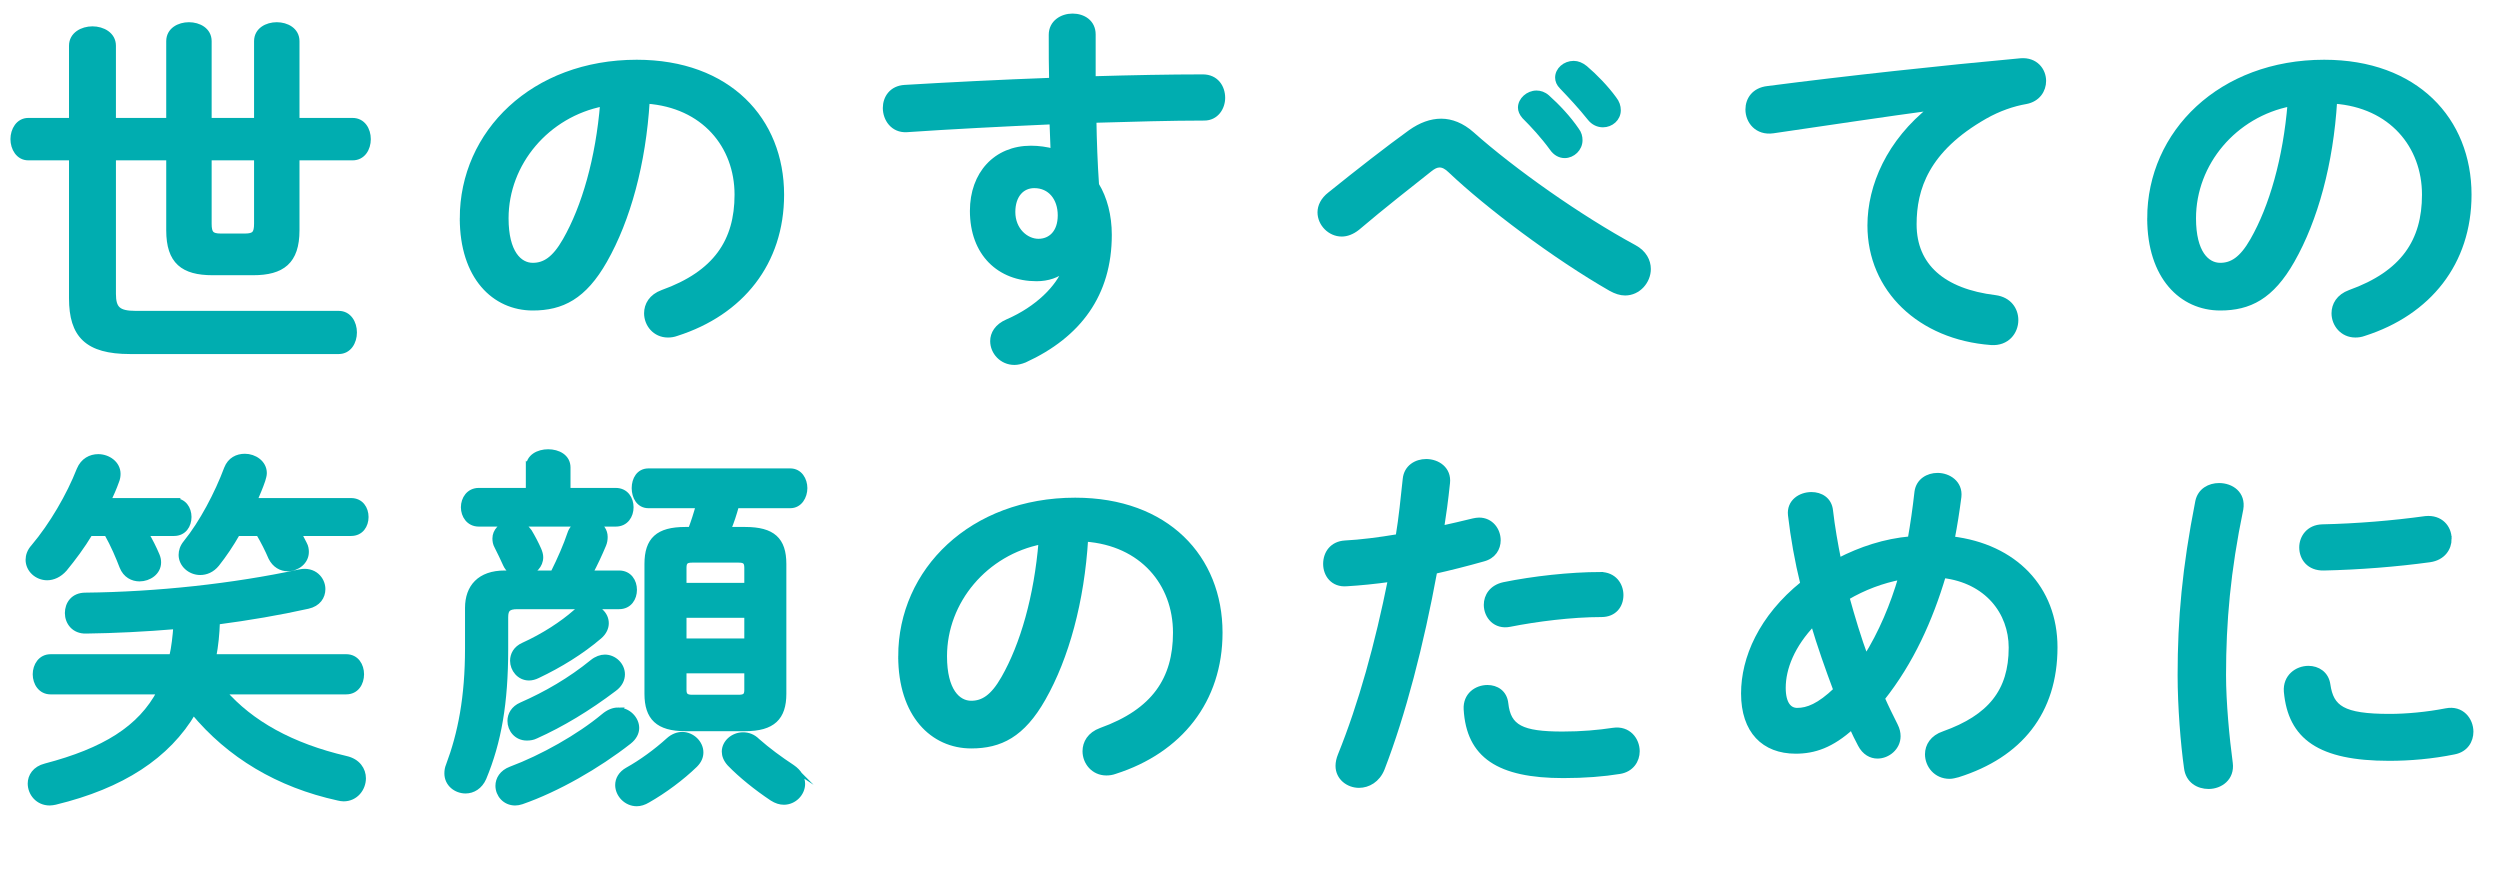 <?xml version="1.0" encoding="UTF-8"?>
<svg id="_レイヤー_2" data-name="レイヤー 2" xmlns="http://www.w3.org/2000/svg" width="199.8" height="70.79" viewBox="0 0 199.8 70.79">
  <defs>
    <style>
      .cls-1 {
        fill: #00adb0;
        stroke: #00adb0;
        stroke-miterlimit: 10;
        stroke-width: .45px;
      }
    </style>
  </defs>
  <g id="_ポップアプPC" data-name="ポップアプPC">
    <g id="goal_detail_pc_01">
      <g>
        <path class="cls-1" d="M13.51,3.29c0-.87.81-1.29,1.59-1.29s1.59.42,1.59,1.29v6.36h3.84V3.29c0-.87.81-1.29,1.59-1.29s1.59.42,1.59,1.29v6.36h4.47c.81,0,1.23.72,1.23,1.47s-.42,1.47-1.23,1.47h-4.47v5.82c0,2.49-1.17,3.36-3.48,3.36h-3.24c-2.34,0-3.48-.87-3.48-3.36v-5.82h-4.47v10.89c0,1.2.39,1.59,1.8,1.59h16.23c.81,0,1.23.75,1.23,1.5s-.42,1.5-1.23,1.5H10.39c-3.42,0-4.65-1.29-4.65-4.23v-11.25h-3.48c-.78,0-1.2-.75-1.2-1.47s.42-1.47,1.2-1.47h3.48V3.65c0-.87.84-1.32,1.65-1.32s1.65.45,1.65,1.32v6h4.47V3.29ZM16.69,12.59v5.28c0,.78.18,1.02.96,1.02h1.92c.78,0,.96-.24.96-1.02v-5.28h-3.84Z"/>
        <path class="cls-1" d="M36.97,17.45c0-6.84,5.67-12.45,13.92-12.45,7.32,0,11.55,4.59,11.55,10.56,0,5.43-3.21,9.42-8.37,11.07-.24.09-.48.12-.69.12-1.02,0-1.68-.84-1.68-1.71,0-.66.36-1.32,1.26-1.65,4.26-1.53,5.97-4.11,5.97-7.83,0-3.93-2.67-7.17-7.23-7.5-.3,4.98-1.53,9.48-3.39,12.75-1.65,2.91-3.42,3.78-5.73,3.78-3.06,0-5.61-2.46-5.61-7.14ZM40.42,17.45c0,2.76,1.08,3.78,2.16,3.78.93,0,1.74-.48,2.61-2.01,1.53-2.67,2.64-6.54,3-10.95-4.47.87-7.77,4.74-7.77,9.18Z"/>
        <path class="cls-1" d="M85.06,21.5c-.54.48-1.32.75-2.22.75-2.94,0-5.1-1.98-5.1-5.4,0-2.94,1.86-4.98,4.65-4.98.63,0,1.23.09,1.8.24-.03-.81-.06-1.59-.09-2.4-4.05.18-8.13.39-11.64.63-1.08.06-1.68-.84-1.68-1.71,0-.78.48-1.56,1.53-1.62,3.54-.21,7.65-.42,11.76-.57-.03-1.08-.03-2.31-.03-3.66,0-.96.84-1.47,1.68-1.47s1.62.48,1.62,1.44v3.57c3.12-.09,6.12-.15,8.79-.15,1.05,0,1.56.81,1.56,1.65,0,.78-.51,1.59-1.44,1.59-2.67,0-5.73.09-8.85.18.03,1.74.09,3.45.21,5.19.66,1.08,1.02,2.46,1.02,3.99,0,4.74-2.43,8.01-6.75,9.99-.3.12-.57.18-.81.18-.99,0-1.71-.81-1.71-1.68,0-.57.33-1.17,1.17-1.53,2.43-1.05,4.08-2.76,4.62-4.2l-.09-.03ZM80.92,16.94c0,1.47,1.08,2.37,2.07,2.37s1.77-.72,1.77-2.1-.81-2.4-2.1-2.4c-1.02,0-1.74.81-1.74,2.13Z"/>
        <path class="cls-1" d="M112.75,10.58c.81-.57,1.62-.87,2.43-.87s1.65.33,2.43,1.02c3.3,2.94,8.61,6.69,12.99,9.06.78.42,1.11,1.08,1.11,1.71,0,.96-.78,1.89-1.83,1.89-.36,0-.72-.12-1.11-.33-4.5-2.58-9.87-6.63-12.84-9.45-.3-.3-.6-.45-.87-.45s-.51.12-.81.36c-1.44,1.14-3.78,2.97-5.79,4.68-.42.33-.84.48-1.23.48-.93,0-1.71-.81-1.71-1.71,0-.48.24-.99.78-1.41,2.31-1.86,4.62-3.66,6.45-4.98ZM121.54,8.6c0-.6.6-1.14,1.26-1.14.27,0,.57.09.84.33.81.72,1.71,1.68,2.34,2.61.21.27.27.54.27.81,0,.66-.57,1.2-1.2,1.2-.36,0-.72-.18-.99-.57-.72-.99-1.53-1.86-2.22-2.55-.21-.24-.3-.48-.3-.69ZM124.51,6.2c0-.6.57-1.11,1.26-1.11.3,0,.6.12.9.36.78.66,1.68,1.59,2.31,2.46.24.3.33.6.33.9,0,.66-.57,1.14-1.2,1.14-.36,0-.75-.15-1.05-.54-.69-.87-1.53-1.77-2.22-2.49-.24-.24-.33-.48-.33-.72Z"/>
        <path class="cls-1" d="M154.39,8.6c-3.6.48-8.37,1.2-12.69,1.83-1.26.18-1.98-.75-1.98-1.68,0-.78.48-1.53,1.56-1.65,6.24-.81,13.98-1.65,20.22-2.22,1.17-.09,1.8.75,1.8,1.59,0,.72-.45,1.44-1.38,1.62-1.05.18-2.19.57-3.3,1.2-4.68,2.67-5.67,5.79-5.67,8.64,0,3.33,2.31,5.37,6.51,5.88,1.11.15,1.62.96,1.62,1.77,0,.93-.69,1.86-1.95,1.77-5.67-.42-9.66-4.23-9.66-9.33,0-3.15,1.53-6.69,4.92-9.36v-.06Z"/>
        <path class="cls-1" d="M171.83,17.45c0-6.84,5.67-12.45,13.92-12.45,7.32,0,11.55,4.59,11.55,10.56,0,5.43-3.21,9.42-8.37,11.07-.24.09-.48.12-.69.12-1.02,0-1.68-.84-1.68-1.71,0-.66.36-1.32,1.26-1.65,4.26-1.53,5.97-4.11,5.97-7.83,0-3.93-2.67-7.17-7.23-7.5-.3,4.98-1.53,9.48-3.39,12.75-1.65,2.91-3.42,3.78-5.73,3.78-3.06,0-5.61-2.46-5.61-7.14ZM175.28,17.45c0,2.76,1.08,3.78,2.16,3.78.93,0,1.74-.48,2.61-2.01,1.53-2.67,2.64-6.54,3-10.95-4.47.87-7.77,4.74-7.77,9.18Z"/>
        <path class="cls-1" d="M13.91,40.03c.78,0,1.17.63,1.17,1.29s-.39,1.29-1.17,1.29h-2.28c.36.6.66,1.2.9,1.77.09.21.12.39.12.57,0,.78-.75,1.29-1.5,1.29-.54,0-1.11-.27-1.38-.96-.3-.78-.69-1.71-1.23-2.67h-1.35c-.63,1.05-1.35,2.01-2.04,2.85-.42.48-.93.69-1.38.69-.81,0-1.5-.63-1.5-1.41,0-.33.12-.69.42-1.02,1.47-1.74,2.85-4.11,3.66-6.18.3-.72.9-1.02,1.5-1.02.78,0,1.56.54,1.56,1.35,0,.18-.03.39-.12.6-.18.51-.42,1.05-.66,1.56h5.28ZM13.75,52.51c.18-.81.27-1.65.33-2.46-2.49.21-4.92.33-7.2.36-.96.03-1.47-.69-1.47-1.41s.45-1.41,1.41-1.41c5.73-.06,11.82-.72,17.13-1.86,1.14-.24,1.83.57,1.83,1.35,0,.6-.36,1.17-1.17,1.35-2.28.51-4.74.93-7.26,1.26-.03.96-.12,1.89-.3,2.82h10.62c.81,0,1.2.69,1.2,1.38s-.39,1.38-1.2,1.38h-9.84c2.22,2.55,5.46,4.35,9.81,5.37.96.21,1.38.9,1.38,1.56,0,.81-.6,1.62-1.56,1.62-.15,0-.27-.03-.42-.06-4.8-1.05-8.7-3.39-11.58-6.87-2.07,3.54-5.73,5.91-11.04,7.2-.15.03-.3.06-.45.06-.93,0-1.53-.75-1.53-1.53,0-.57.36-1.17,1.2-1.38,4.68-1.23,7.59-3,9.15-5.97H4.04c-.78,0-1.2-.69-1.2-1.38s.42-1.38,1.2-1.38h9.72ZM28.06,40.03c.78,0,1.17.63,1.17,1.29s-.39,1.29-1.17,1.29h-4.2c.15.3.3.57.45.87.12.21.15.45.15.63,0,.78-.72,1.32-1.47,1.32-.51,0-1.02-.27-1.32-.87-.27-.63-.6-1.29-.99-1.95h-1.71c-.51.9-1.08,1.74-1.65,2.46-.39.48-.87.66-1.32.66-.81,0-1.5-.63-1.5-1.38,0-.3.09-.63.36-.96,1.29-1.59,2.52-3.93,3.27-5.94.27-.69.84-.96,1.44-.96.75,0,1.53.51,1.53,1.32,0,.18-.06.36-.12.57-.18.54-.42,1.08-.66,1.65h7.74Z"/>
        <path class="cls-1" d="M42.25,37.36c0-.84.78-1.23,1.56-1.23s1.56.39,1.56,1.23v1.86h3.84c.81,0,1.2.66,1.2,1.32s-.39,1.32-1.2,1.32h-1.53c.39.21.66.57.66,1.05,0,.21-.03.42-.12.63-.3.72-.66,1.5-1.08,2.28h2.34c.81,0,1.2.66,1.2,1.32s-.39,1.32-1.2,1.32h-8.13c-.75,0-.96.24-.96.87v2.55c0,4.29-.54,7.41-1.74,10.29-.3.69-.87,1.02-1.44,1.02-.75,0-1.47-.54-1.47-1.38,0-.21.03-.42.12-.63.96-2.55,1.53-5.46,1.53-9.36v-3.24c0-1.65.96-2.76,2.94-2.76h.9c-.33-.09-.63-.33-.81-.72-.21-.48-.45-.96-.69-1.44-.12-.21-.15-.42-.15-.63,0-.57.45-1.02,1.02-1.17h-2.34c-.78,0-1.2-.66-1.2-1.32s.42-1.32,1.2-1.32h3.99v-1.86ZM49.39,56.77c.81,0,1.47.69,1.47,1.41,0,.36-.18.75-.6,1.08-2.49,1.95-5.73,3.81-8.58,4.8-.18.06-.36.09-.51.09-.81,0-1.35-.66-1.35-1.35,0-.51.3-1.05,1.02-1.32,2.49-.93,5.43-2.58,7.41-4.23.39-.33.78-.48,1.14-.48ZM48.34,52.54c.75,0,1.38.63,1.38,1.35,0,.39-.18.81-.63,1.14-2.1,1.59-4.2,2.85-6.27,3.78-.24.12-.48.15-.72.15-.81,0-1.32-.66-1.32-1.35,0-.48.27-.99.9-1.26,1.98-.87,3.9-1.98,5.67-3.42.33-.27.69-.39.99-.39ZM47.05,48.52c.75,0,1.38.57,1.38,1.29,0,.33-.15.72-.54,1.05-1.44,1.23-3.15,2.28-4.92,3.12-.24.12-.48.18-.69.18-.78,0-1.29-.69-1.29-1.35,0-.48.24-.96.84-1.23,1.59-.72,3.12-1.71,4.17-2.64.33-.3.72-.42,1.05-.42ZM44.21,45.82c.57-1.14,1.05-2.25,1.35-3.15.12-.39.39-.66.69-.81h-4.8c.36.12.63.33.84.63.27.45.54.96.75,1.44.09.21.15.42.15.6,0,.66-.51,1.14-1.08,1.29h2.1ZM54.52,58.72c.78,0,1.47.66,1.47,1.41,0,.33-.12.66-.45.99-1.05,1.02-2.46,2.07-3.78,2.82-.3.18-.6.27-.87.27-.84,0-1.5-.72-1.5-1.47,0-.45.24-.9.78-1.2,1.08-.6,2.28-1.47,3.27-2.37.33-.3.72-.45,1.08-.45ZM59.56,42.34c2.19,0,3.06.81,3.06,2.73v10.38c0,1.89-.87,2.76-3.06,2.76h-4.8c-2.16,0-3.03-.87-3.03-2.76v-10.38c0-1.92.87-2.73,3.03-2.73h.45c.24-.63.45-1.29.63-1.95h-4.02c-.75,0-1.11-.69-1.11-1.38s.36-1.35,1.11-1.35h11.34c.75,0,1.14.69,1.14,1.35s-.39,1.38-1.14,1.38h-4.32c-.18.66-.39,1.32-.66,1.95h1.38ZM59.71,45.37c0-.51-.21-.63-.69-.63h-3.69c-.48,0-.69.12-.69.63v1.44h5.07v-1.44ZM54.64,51.25h5.07v-2.1h-5.07v2.1ZM59.02,55.75c.48,0,.69-.12.69-.6v-1.56h-5.07v1.56c0,.48.24.6.69.6h3.69ZM63.31,61.33c.57.39.81.87.81,1.32,0,.75-.66,1.44-1.47,1.44-.3,0-.6-.09-.93-.3-1.26-.84-2.49-1.83-3.39-2.76-.3-.33-.42-.66-.42-.96,0-.72.69-1.32,1.47-1.32.39,0,.78.12,1.14.48.81.72,1.83,1.47,2.79,2.1Z"/>
        <path class="cls-1" d="M72.01,52.45c0-6.84,5.67-12.45,13.92-12.45,7.32,0,11.55,4.59,11.55,10.56,0,5.43-3.21,9.42-8.37,11.07-.24.09-.48.12-.69.12-1.02,0-1.68-.84-1.68-1.71,0-.66.36-1.32,1.26-1.65,4.26-1.53,5.97-4.11,5.97-7.83,0-3.93-2.67-7.17-7.23-7.5-.3,4.98-1.53,9.48-3.39,12.75-1.65,2.91-3.42,3.78-5.73,3.78-3.06,0-5.61-2.46-5.61-7.14ZM75.46,52.45c0,2.76,1.08,3.78,2.16,3.78.93,0,1.74-.48,2.61-2.01,1.53-2.67,2.64-6.54,3-10.95-4.47.87-7.77,4.74-7.77,9.18Z"/>
        <path class="cls-1" d="M107.62,46.63c-1.08.09-1.65-.72-1.65-1.56s.51-1.59,1.53-1.65c1.2-.06,2.64-.24,4.26-.51.27-1.65.39-2.97.57-4.62.09-.93.87-1.38,1.65-1.38.9,0,1.8.6,1.68,1.68-.15,1.44-.3,2.52-.48,3.66.84-.18,1.71-.39,2.58-.6.15-.03.3-.06.45-.06.93,0,1.5.78,1.5,1.59,0,.63-.36,1.26-1.17,1.47-1.38.39-2.7.72-3.9.99-1.08,5.88-2.52,11.43-4.2,15.78-.36.9-1.11,1.32-1.83,1.32-.84,0-1.65-.6-1.65-1.53,0-.27.06-.54.18-.84,1.65-4.08,2.97-8.85,4.02-14.1-1.29.18-2.49.3-3.54.36ZM118.88,54.97c.69,0,1.35.39,1.44,1.26.21,1.92,1.29,2.46,4.56,2.46,1.53,0,2.85-.12,4.05-.3,1.2-.18,1.89.75,1.89,1.65,0,.72-.45,1.44-1.38,1.59-1.29.21-2.79.33-4.5.33-5.16,0-7.53-1.59-7.74-5.28-.06-1.11.81-1.71,1.68-1.71ZM127.9,45.94c1.08,0,1.62.81,1.62,1.62s-.51,1.53-1.53,1.53c-2.4,0-5.19.36-7.32.78-1.14.24-1.86-.63-1.86-1.53,0-.69.42-1.38,1.38-1.59,2.34-.48,5.31-.81,7.71-.81Z"/>
        <path class="cls-1" d="M151.46,58c.15.3.21.57.21.84,0,.9-.81,1.56-1.62,1.56-.51,0-1.02-.27-1.35-.9-.24-.45-.48-.93-.69-1.44-1.65,1.5-3.03,1.95-4.5,1.95-2.52,0-4.14-1.59-4.14-4.59,0-2.79,1.38-6.06,4.74-8.76-.45-1.83-.78-3.69-.99-5.49-.12-1.05.78-1.62,1.65-1.62.72,0,1.41.39,1.5,1.26.15,1.32.39,2.67.66,4.02,1.8-.93,3.72-1.56,5.76-1.74.21-1.2.39-2.43.54-3.78.12-.87.87-1.29,1.62-1.29.87,0,1.8.6,1.68,1.68-.15,1.17-.33,2.31-.54,3.39,5.01.6,8.22,3.93,8.22,8.64,0,5.16-2.79,8.61-7.74,10.17-.24.06-.45.12-.66.12-1.08,0-1.74-.87-1.74-1.74,0-.66.39-1.32,1.29-1.62,3.69-1.32,5.4-3.39,5.4-6.9,0-2.85-1.95-5.37-5.46-5.79-1.05,3.54-2.58,6.93-4.89,9.84.33.75.69,1.47,1.05,2.19ZM144.92,49.78c-1.71,1.77-2.43,3.63-2.43,5.19,0,1.32.51,1.83,1.14,1.83.84,0,1.77-.36,3.12-1.65-.66-1.77-1.29-3.54-1.83-5.37ZM151.96,46.09c-1.56.3-3,.84-4.38,1.65.45,1.62.93,3.24,1.53,4.86,1.26-2.01,2.19-4.23,2.85-6.51Z"/>
        <path class="cls-1" d="M177.35,38.83c.96,0,1.92.63,1.71,1.86-1.02,4.92-1.38,9-1.38,13.26,0,2.19.27,5.04.54,7.05.15,1.17-.78,1.83-1.71,1.83-.81,0-1.62-.45-1.74-1.47-.27-1.92-.51-4.89-.51-7.41,0-4.47.36-8.52,1.41-13.86.18-.87.93-1.26,1.68-1.26ZM190.97,57.28c1.35,0,3-.15,4.53-.45,1.23-.24,1.95.72,1.95,1.65,0,.69-.39,1.41-1.32,1.59-1.77.36-3.54.51-5.19.51-5.55,0-7.86-1.68-8.19-5.31-.09-1.17.84-1.83,1.74-1.83.72,0,1.41.42,1.53,1.29.27,1.86,1.2,2.55,4.95,2.55ZM195.71,43.06c0,.75-.48,1.5-1.53,1.65-2.64.36-5.61.6-8.46.66-1.17.03-1.74-.78-1.74-1.62,0-.78.54-1.59,1.62-1.62,2.79-.06,5.64-.3,8.25-.66,1.2-.12,1.86.72,1.86,1.59Z"/>
      </g>
    </g>
  </g>
</svg>